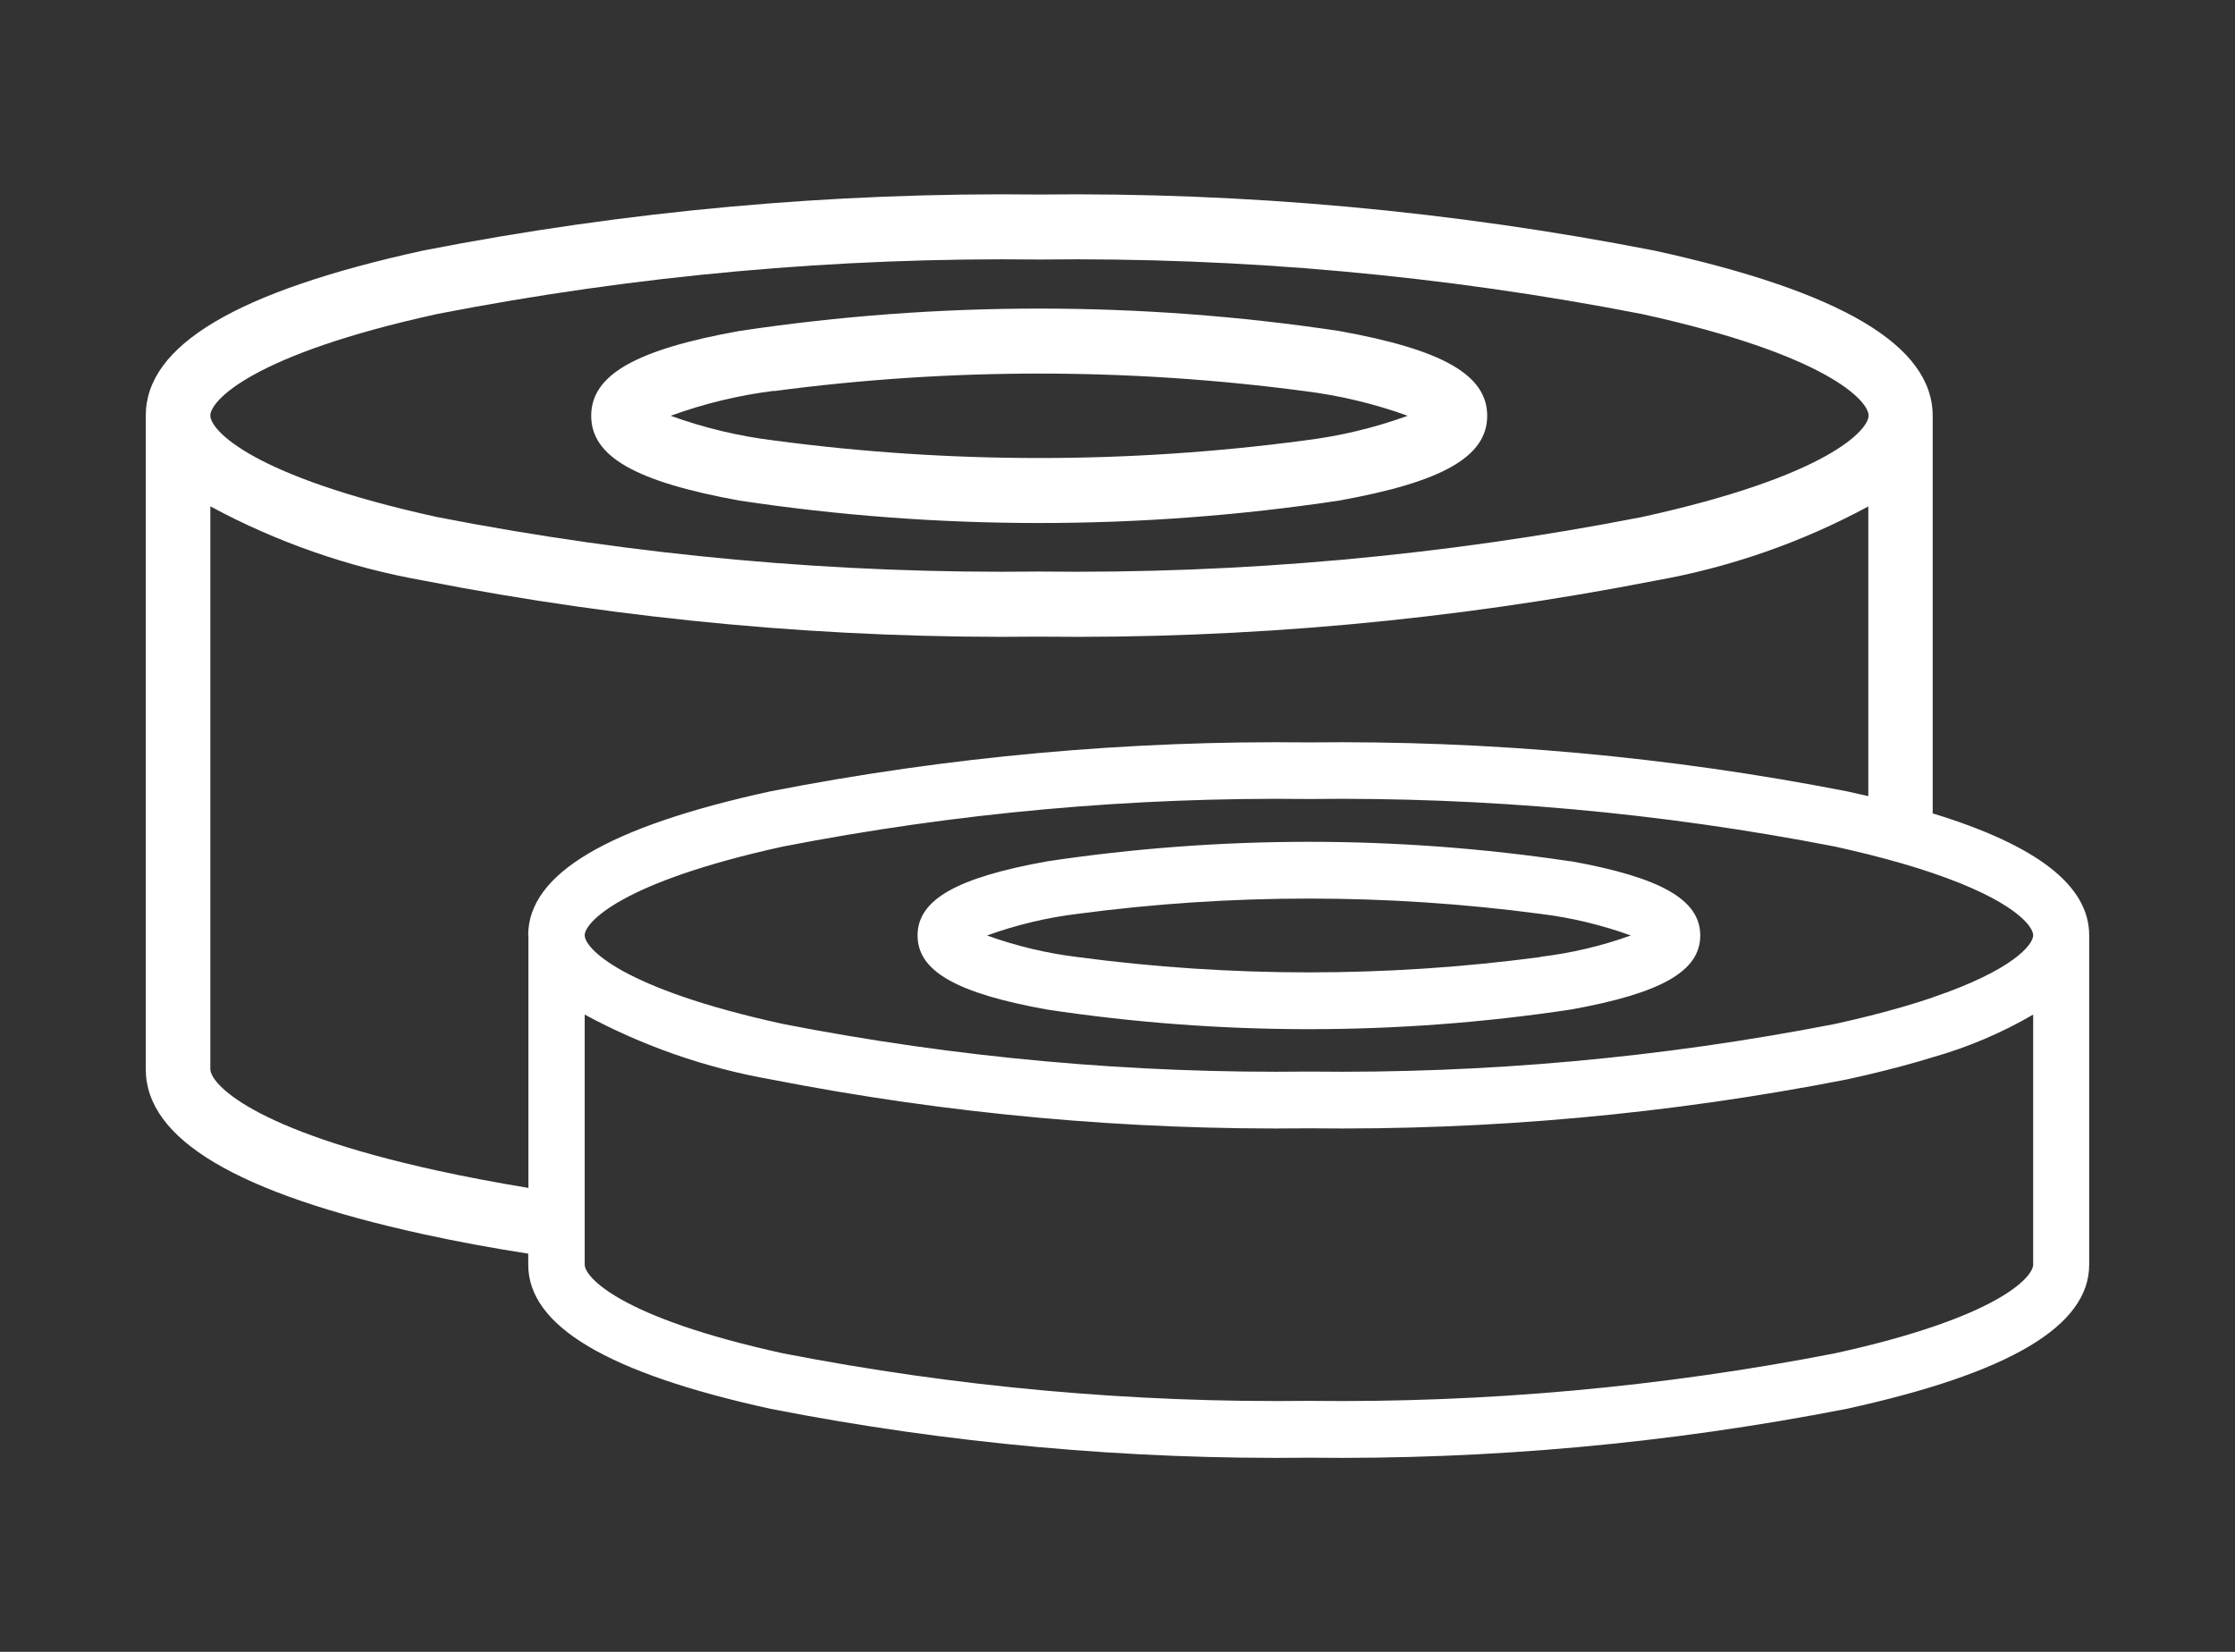 <?xml version="1.0" encoding="UTF-8" standalone="no"?>
<svg width="46px" height="34px" viewBox="0 0 46 34" version="1.1" xmlns="http://www.w3.org/2000/svg" xmlns:xlink="http://www.w3.org/1999/xlink">
    <rect x="0" y="0" width="46" height="34" fill="#333333" stroke="none"/>
    <!-- Generator: Sketch 42 (36781) - http://www.bohemiancoding.com/sketch -->
    <title>Slice</title>
    <desc>Created with Sketch.</desc>
    <defs></defs>
    <g id="Page-1" stroke="none" stroke-width="1" fill="none" fill-rule="evenodd">
        <path d="M15.221,10.304 C19.31,10.919 23.467,10.919 27.556,10.304 C29.696,9.92 30.609,9.397 30.609,8.558 C30.609,7.719 29.696,7.196 27.556,6.812 C23.467,6.198 19.31,6.198 15.221,6.812 C13.081,7.196 12.168,7.718 12.168,8.558 C12.168,9.398 13.081,9.915 15.221,10.304 Z M15.927,8.05 C19.552,7.569 23.225,7.569 26.85,8.05 C27.574,8.14 28.287,8.31 28.973,8.558 C28.287,8.807 27.574,8.977 26.85,9.066 C23.225,9.548 19.552,9.548 15.927,9.066 C15.203,8.977 14.49,8.807 13.804,8.558 C14.49,8.308 15.202,8.136 15.927,8.045 L15.927,8.05 Z M39.778,16.75 L39.778,8.561 C39.778,7.116 37.909,6.005 34.064,5.161 C29.89,4.343 25.642,3.955 21.389,4.004 C17.136,3.954 12.888,4.34 8.714,5.156 C4.869,5.997 3,7.108 3,8.556 L3,22.004 C3,23.449 4.869,24.56 8.714,25.404 C9.391,25.552 10.114,25.686 10.872,25.804 L10.872,26.031 C10.872,27.293 12.505,28.263 15.864,28.999 C19.51,29.712 23.22,30.048 26.935,30.004 C30.65,30.048 34.36,29.711 38.007,28.998 C41.366,28.262 42.999,27.292 42.999,26.03 L42.999,19.252 C42.999,18.235 41.941,17.404 39.778,16.742 L39.778,16.75 Z M8.999,6.463 C13.082,5.667 17.235,5.292 21.394,5.342 C25.553,5.292 29.706,5.667 33.789,6.463 C37.62,7.302 38.459,8.256 38.459,8.553 C38.459,8.85 37.62,9.804 33.789,10.643 C29.705,11.44 25.55,11.815 21.389,11.764 C17.232,11.815 13.08,11.439 8.999,10.643 C5.168,9.804 4.329,8.85 4.329,8.553 C4.329,8.256 5.163,7.304 8.999,6.463 Z M10.876,19.251 L10.876,24.451 C10.219,24.342 9.59,24.224 8.999,24.094 C5.168,23.256 4.329,22.301 4.329,22.004 L4.329,10.422 C5.701,11.163 7.183,11.679 8.718,11.95 C12.891,12.767 17.137,13.154 21.389,13.104 C25.642,13.155 29.89,12.769 34.064,11.952 C35.599,11.681 37.081,11.165 38.453,10.424 L38.453,16.387 L38.007,16.287 C34.36,15.574 30.65,15.237 26.935,15.281 C23.22,15.237 19.51,15.574 15.863,16.287 C12.504,17.018 10.871,17.989 10.871,19.251 L10.876,19.251 Z M41.846,26.029 C41.846,26.289 41.113,27.122 37.767,27.855 C34.201,28.55 30.573,28.878 26.94,28.834 C23.307,28.878 19.679,28.55 16.113,27.855 C12.767,27.122 12.034,26.289 12.034,26.029 L12.034,20.883 C13.232,21.531 14.527,21.982 15.868,22.218 C19.515,22.932 23.225,23.269 26.94,23.224 C30.655,23.269 34.365,22.932 38.012,22.218 C38.152,22.188 38.289,22.156 38.423,22.125 C38.916,22.009 39.37,21.888 39.783,21.76 C40.505,21.555 41.198,21.261 41.846,20.883 L41.846,26.029 L41.846,26.029 Z M39.783,20.529 C39.408,20.657 38.969,20.786 38.458,20.914 C38.241,20.968 38.011,21.023 37.767,21.076 C34.201,21.772 30.573,22.101 26.94,22.056 C23.307,22.101 19.679,21.772 16.113,21.076 C12.767,20.344 12.034,19.51 12.034,19.251 C12.034,18.992 12.767,18.158 16.113,17.425 C19.679,16.73 23.307,16.402 26.94,16.446 C30.573,16.402 34.201,16.73 37.767,17.425 C38.012,17.479 38.241,17.533 38.458,17.587 C38.969,17.715 39.408,17.844 39.783,17.972 C41.428,18.532 41.846,19.055 41.846,19.251 C41.846,19.447 41.423,19.97 39.778,20.529 L39.783,20.529 Z M32.327,17.729 C28.755,17.193 25.124,17.193 21.552,17.729 C19.683,18.065 18.885,18.521 18.885,19.255 C18.885,19.989 19.685,20.444 21.552,20.78 C25.124,21.318 28.755,21.318 32.327,20.78 C34.196,20.444 34.994,19.988 34.994,19.255 C34.994,18.522 34.192,18.061 32.323,17.725 L32.327,17.729 Z M31.71,19.698 C28.544,20.12 25.335,20.12 22.169,19.698 C21.536,19.62 20.915,19.472 20.315,19.255 C20.914,19.038 21.536,18.889 22.169,18.811 C25.336,18.39 28.544,18.39 31.711,18.811 C32.344,18.889 32.966,19.038 33.565,19.255 C32.964,19.471 32.34,19.618 31.706,19.694 L31.71,19.698 Z" id="icon-lepicipasky-color.svg" fill="#FFFFFF"></path>
    </g>
</svg>
